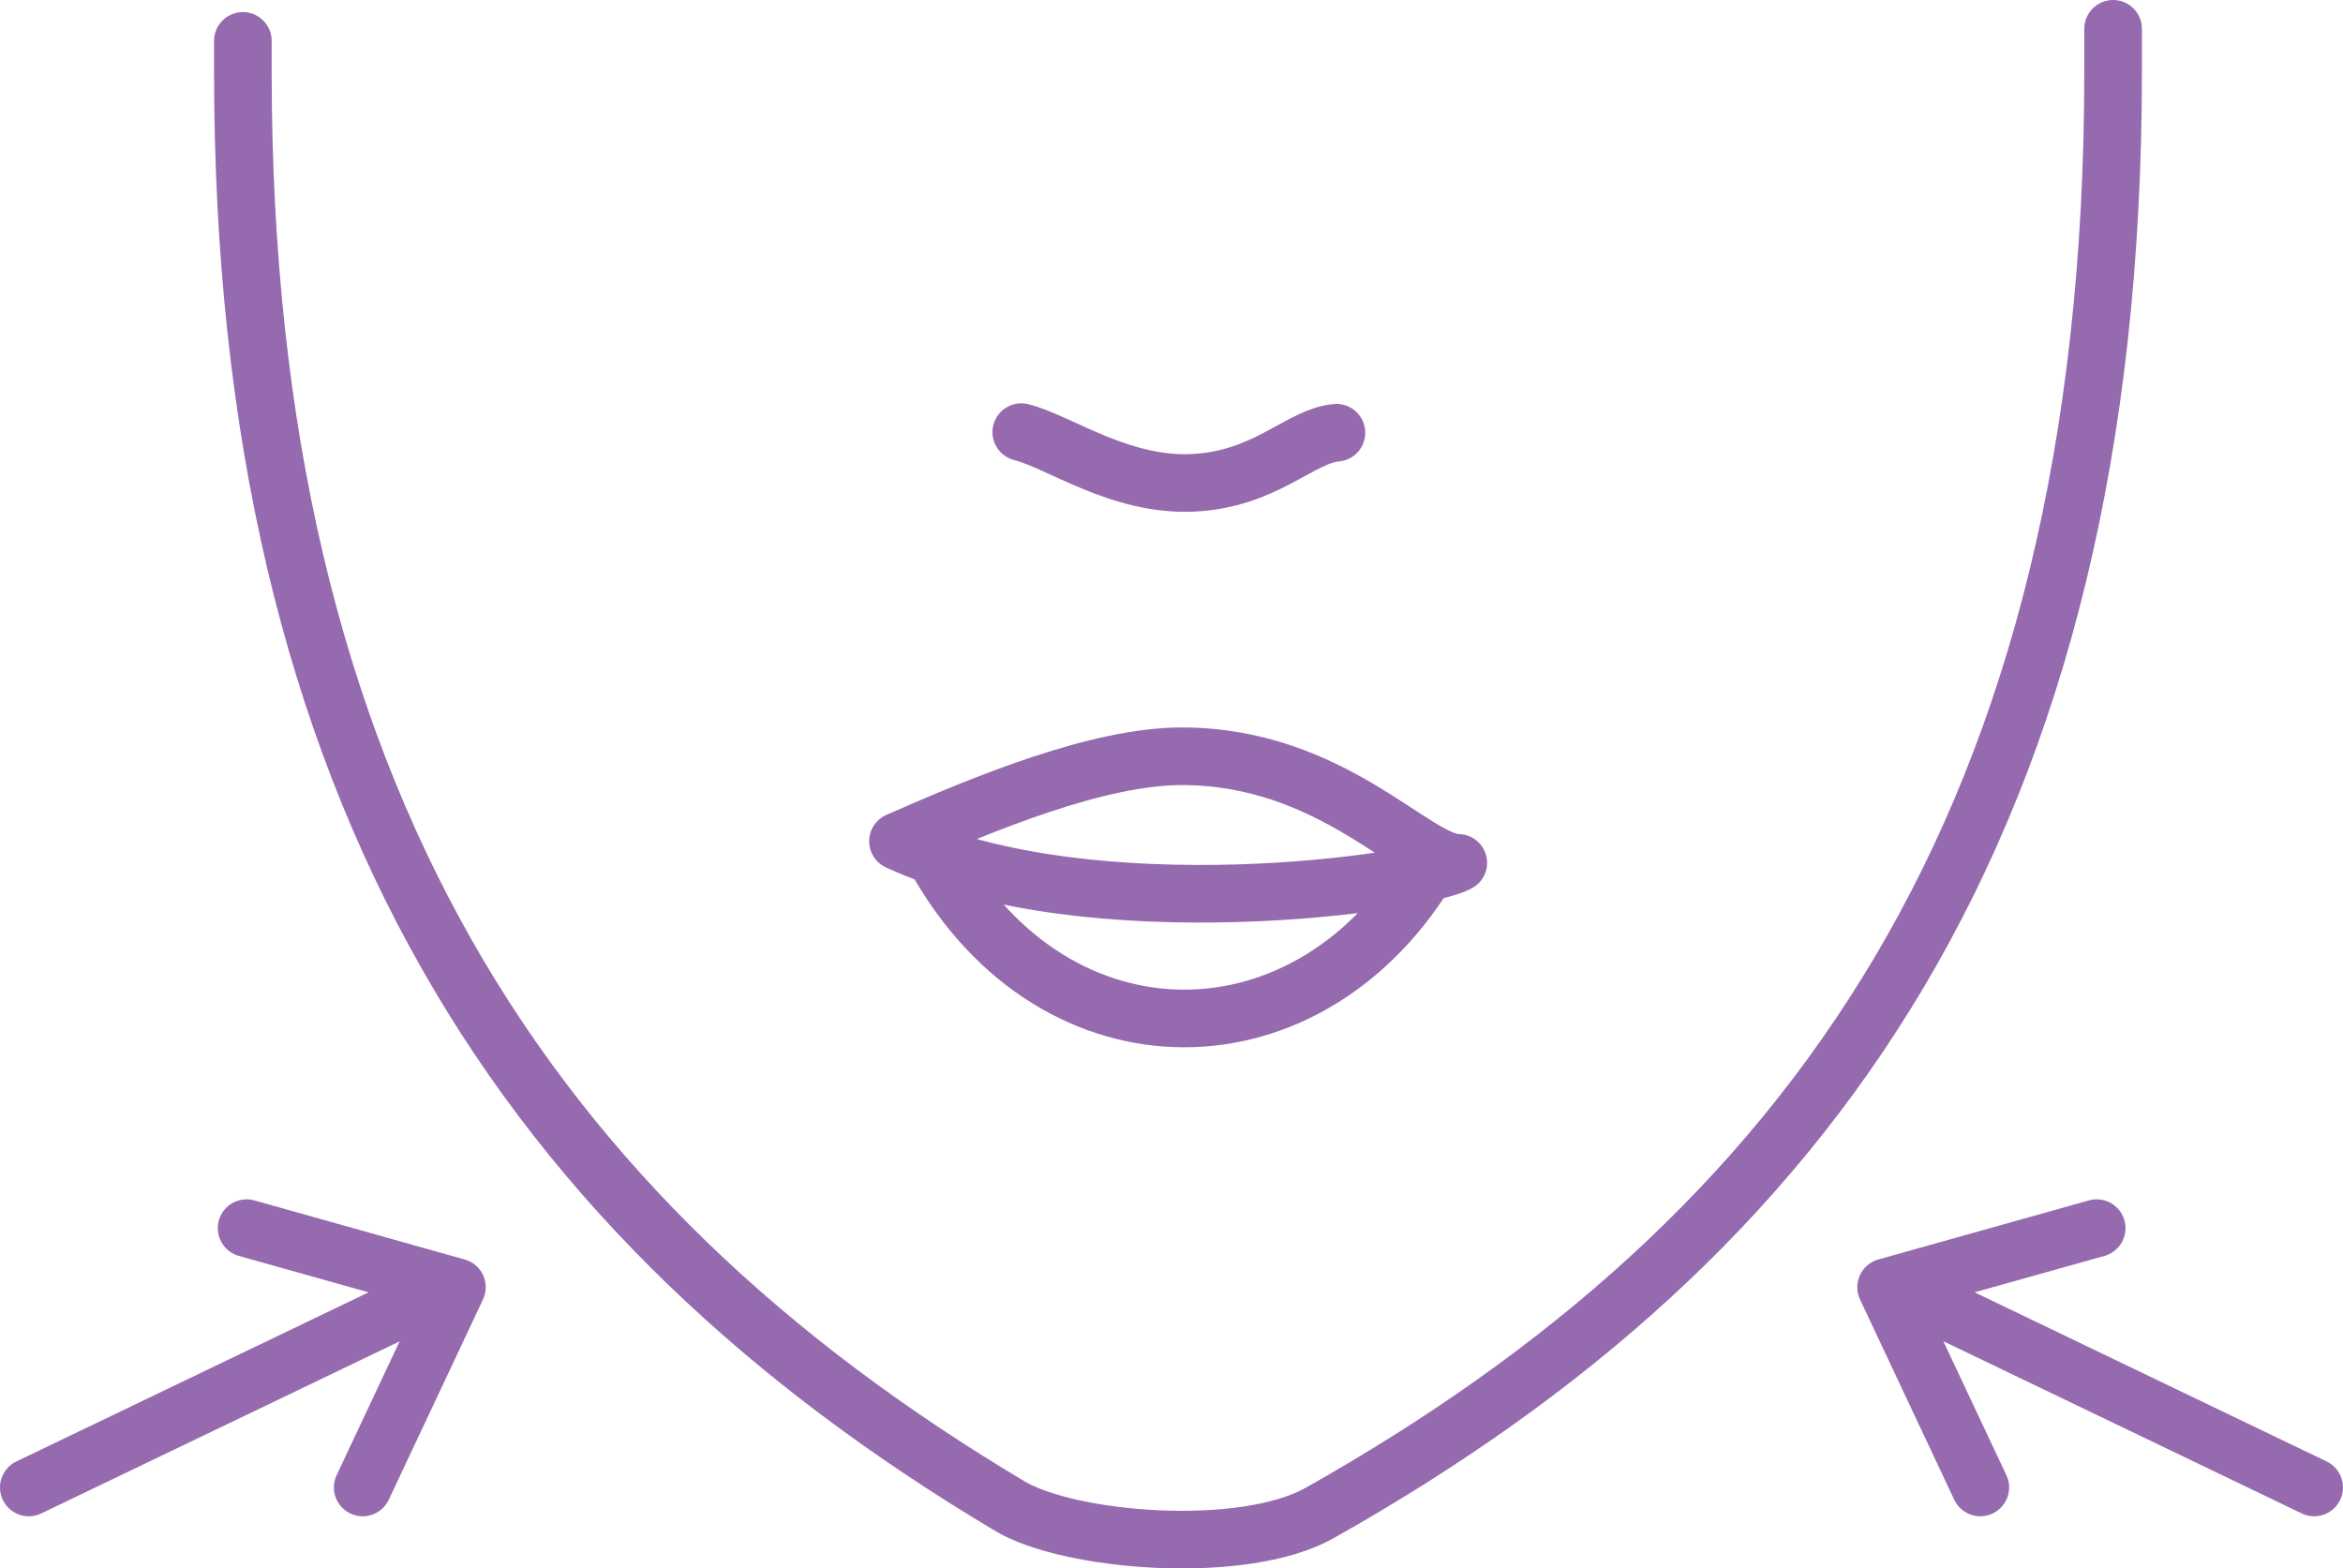 <svg id="Calque_1" data-name="Calque 1" xmlns="http://www.w3.org/2000/svg" xmlns:xlink="http://www.w3.org/1999/xlink" viewBox="0 0 81.33 54.44"><defs><clipPath id="clip-path" transform="translate(0 0)"><rect width="81.33" height="54.44" style="fill:none"/></clipPath></defs><g style="clip-path:url(#clip-path)"><path d="M73.35,1c0,.49,0,1,0,1.47,0,26.16-10.58,40.5-27.55,50.05-2.65,1.49-8.69,1-10.76-.25C18.4,42.35,8.43,27.68,8.43,2.47c0-.35,0-.7,0-1.05" transform="translate(0 0)" style="fill:none;stroke:#956aae;stroke-linecap:round;stroke-linejoin:round;stroke-width:2px"/><path d="M32.3,29.46c4,7.62,12.86,7.8,17.2.82" transform="translate(0 0)" style="fill:none;stroke:#956aae;stroke-linecap:round;stroke-linejoin:round;stroke-width:2px"/><path d="M31.17,29.2c3-1.32,6.95-2.95,9.85-2.95,5.23,0,8.09,3.7,9.6,3.7C49.38,30.65,37.92,32.31,31.17,29.2Z" transform="translate(0 0)" style="fill:none;stroke:#956aae;stroke-linecap:round;stroke-linejoin:round;stroke-width:2px"/><path d="M35.45,15c1.32.33,3.41,1.87,5.94,1.76s3.74-1.63,5-1.74" transform="translate(0 0)" style="fill:none;stroke:#956aae;stroke-linecap:round;stroke-linejoin:round;stroke-width:2px"/><polyline points="68.74 51.63 65.47 44.68 72.78 42.63" style="fill:none;stroke:#956aae;stroke-linecap:round;stroke-linejoin:round;stroke-width:2px"/><line x1="66.74" y1="45.1" x2="80.33" y2="51.63" style="fill:none;stroke:#956aae;stroke-linecap:round;stroke-linejoin:round;stroke-width:2px"/><polyline points="12.59 51.63 15.86 44.68 8.56 42.63" style="fill:none;stroke:#956aae;stroke-linecap:round;stroke-linejoin:round;stroke-width:2px"/><line x1="14.6" y1="45.1" x2="1" y2="51.63" style="fill:none;stroke:#956aae;stroke-linecap:round;stroke-linejoin:round;stroke-width:2px"/></g></svg>